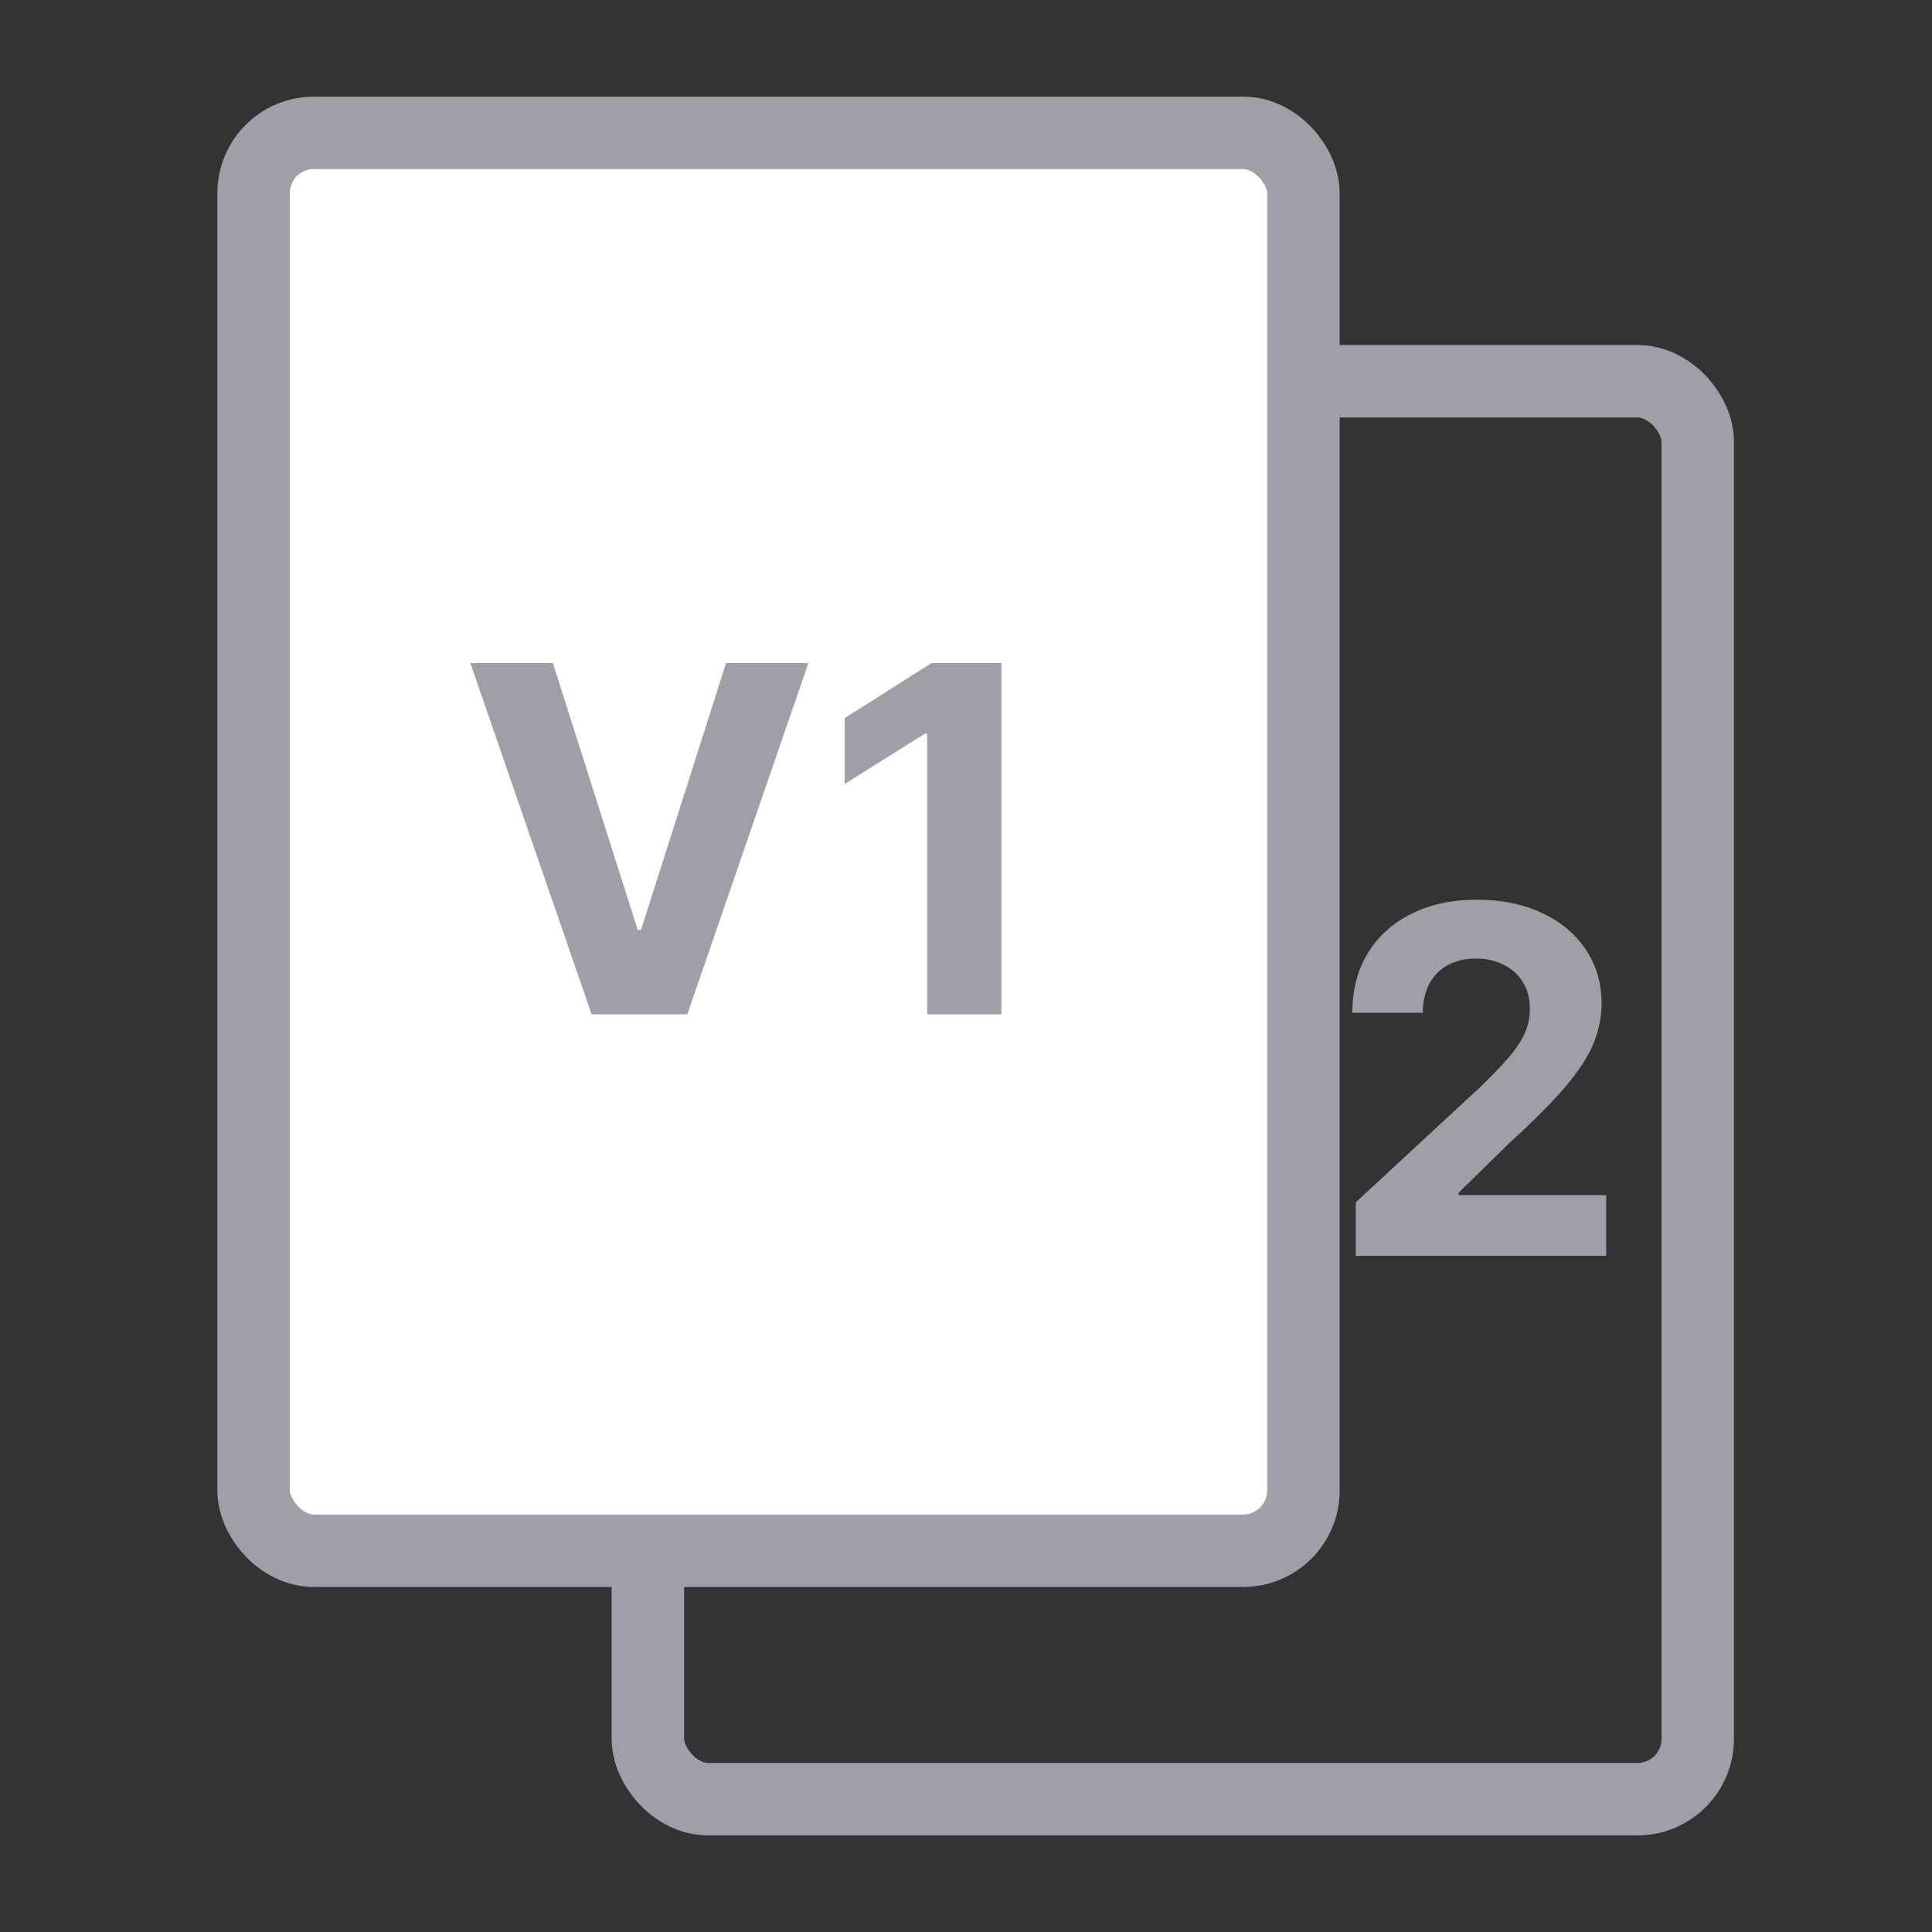 <?xml version="1.0" encoding="UTF-8"?> <svg xmlns="http://www.w3.org/2000/svg" width="80" height="80" viewBox="0 0 80 80" fill="none"><rect x="0" y="0" width="80" height="80" fill="#333333" stroke="none"/><path d="M43.892 37.455L47.408 48.506H47.543L51.065 37.455H54.474L49.46 52H45.497L40.476 37.455H43.892ZM56.14 52V49.784L61.318 44.99C61.758 44.564 62.127 44.18 62.425 43.84C62.728 43.499 62.958 43.165 63.114 42.838C63.271 42.507 63.349 42.149 63.349 41.766C63.349 41.34 63.252 40.972 63.057 40.665C62.863 40.352 62.598 40.113 62.262 39.947C61.926 39.777 61.545 39.692 61.119 39.692C60.673 39.692 60.285 39.782 59.954 39.962C59.622 40.142 59.367 40.4 59.187 40.736C59.007 41.072 58.917 41.472 58.917 41.936H55.998C55.998 40.984 56.213 40.158 56.644 39.457C57.075 38.757 57.679 38.215 58.455 37.831C59.232 37.447 60.127 37.256 61.14 37.256C62.182 37.256 63.088 37.44 63.86 37.81C64.637 38.174 65.24 38.681 65.671 39.33C66.102 39.978 66.317 40.722 66.317 41.56C66.317 42.109 66.209 42.651 65.991 43.186C65.778 43.721 65.397 44.315 64.847 44.969C64.298 45.617 63.524 46.396 62.525 47.305L60.401 49.386V49.486H66.509V52H56.14Z" fill="#9E9FA7"></path><rect x="26.827" y="15.786" width="43.473" height="58.714" rx="2.5" stroke="#9E9FA7" stroke-width="3"></rect><rect x="10.5" y="5.5" width="43.473" height="58.714" rx="2.5" fill="white" stroke="#9E9FA7" stroke-width="3"></rect><path d="M22.892 27.454L26.408 38.506H26.543L30.065 27.454H33.474L28.46 42H24.497L19.476 27.454H22.892ZM41.468 27.454V42H38.393V30.374H38.307L34.977 32.462V29.734L38.577 27.454H41.468Z" fill="#9E9FA7"></path></svg> 